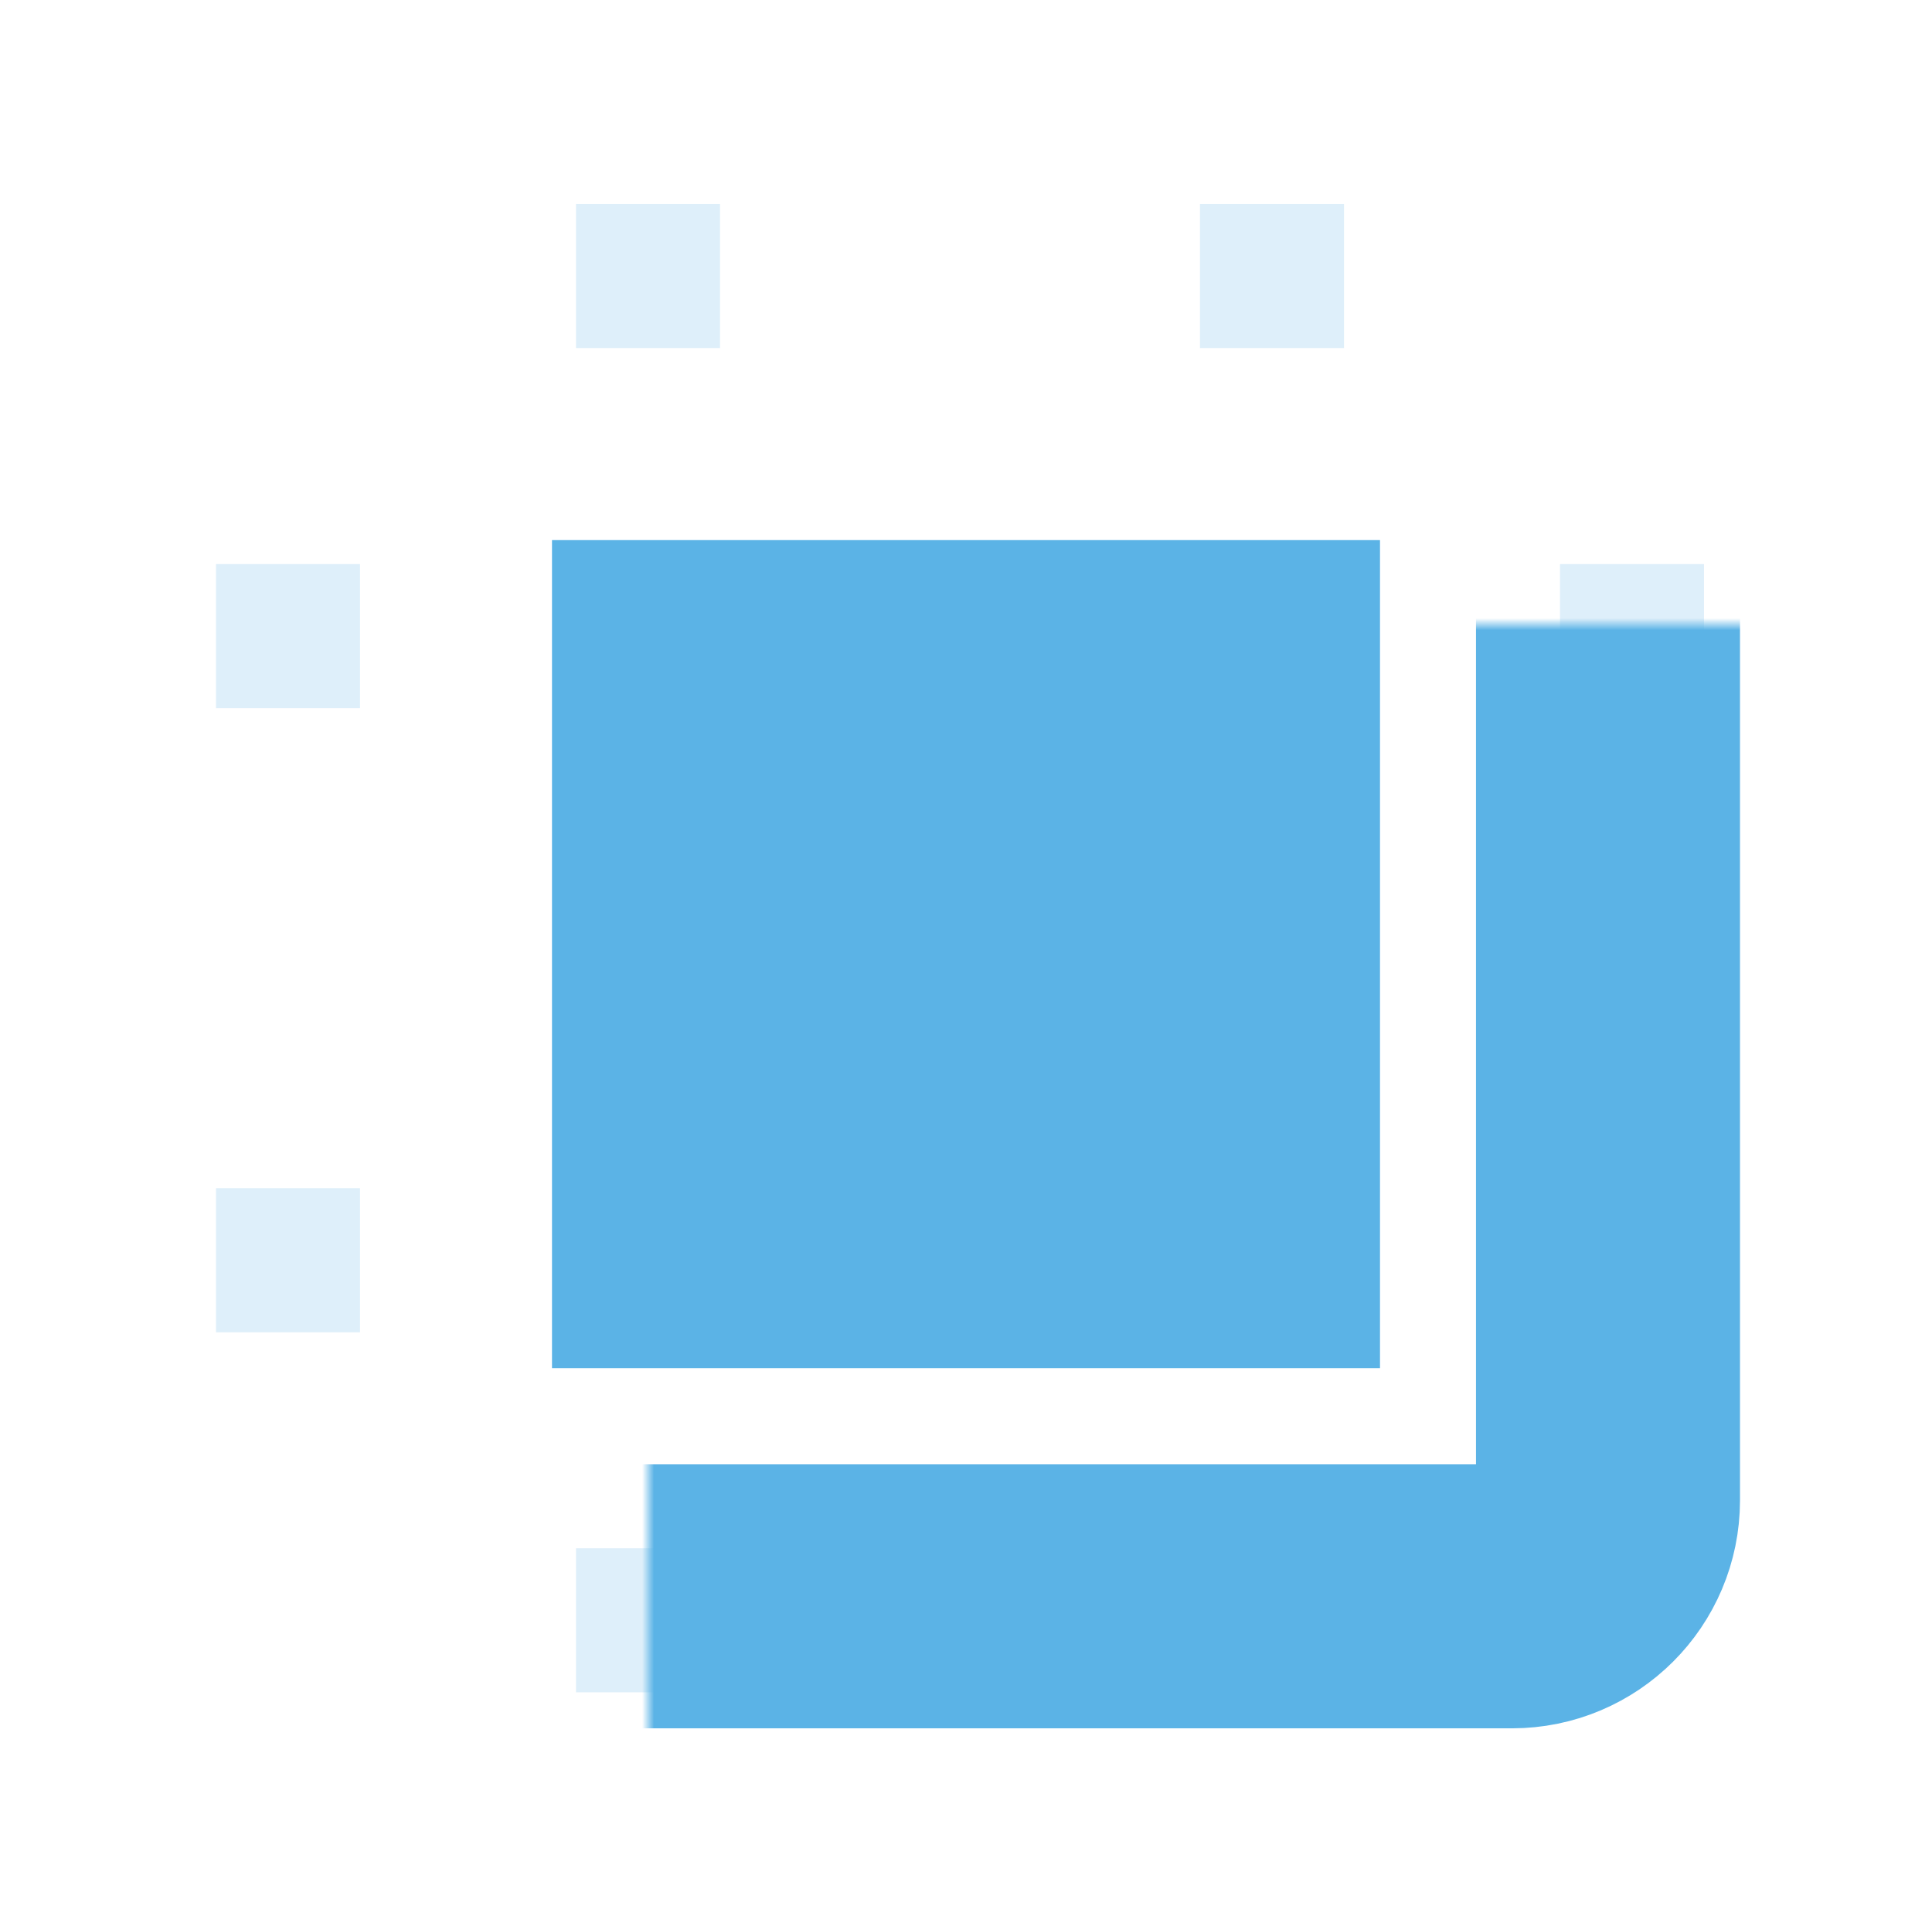 <svg width="161" height="160" viewBox="0 0 161 160" fill="none" xmlns="http://www.w3.org/2000/svg">
<mask id="mask0_70_156" style="mask-type:alpha" maskUnits="userSpaceOnUse" x="0" y="0" width="161" height="160">
<rect x="0.5" width="160" height="160" fill="#F9FAFB"/>
</mask>
<g mask="url(#mask0_70_156)">
<path opacity="0.2" d="M18 53H30M142 53H130M142 105H130M18 105H30" stroke="#5BB3E6" stroke-width="12"/>
<path opacity="0.2" d="M54 141L54 129M54 17L54 29M106 17L106 29M106 141L106 129" stroke="#5BB3E6" stroke-width="12"/>
<mask id="path-4-inside-1_70_156" fill="white">
<rect x="27" y="26" width="107" height="107" rx="8"/>
</mask>
<rect x="27" y="26" width="107" height="107" rx="8" stroke="#5BB3E6" stroke-width="22" mask="url(#path-4-inside-1_70_156)"/>
<rect x="46" y="45" width="69" height="69" fill="#5BB3E6"/>
</g>
</svg>
